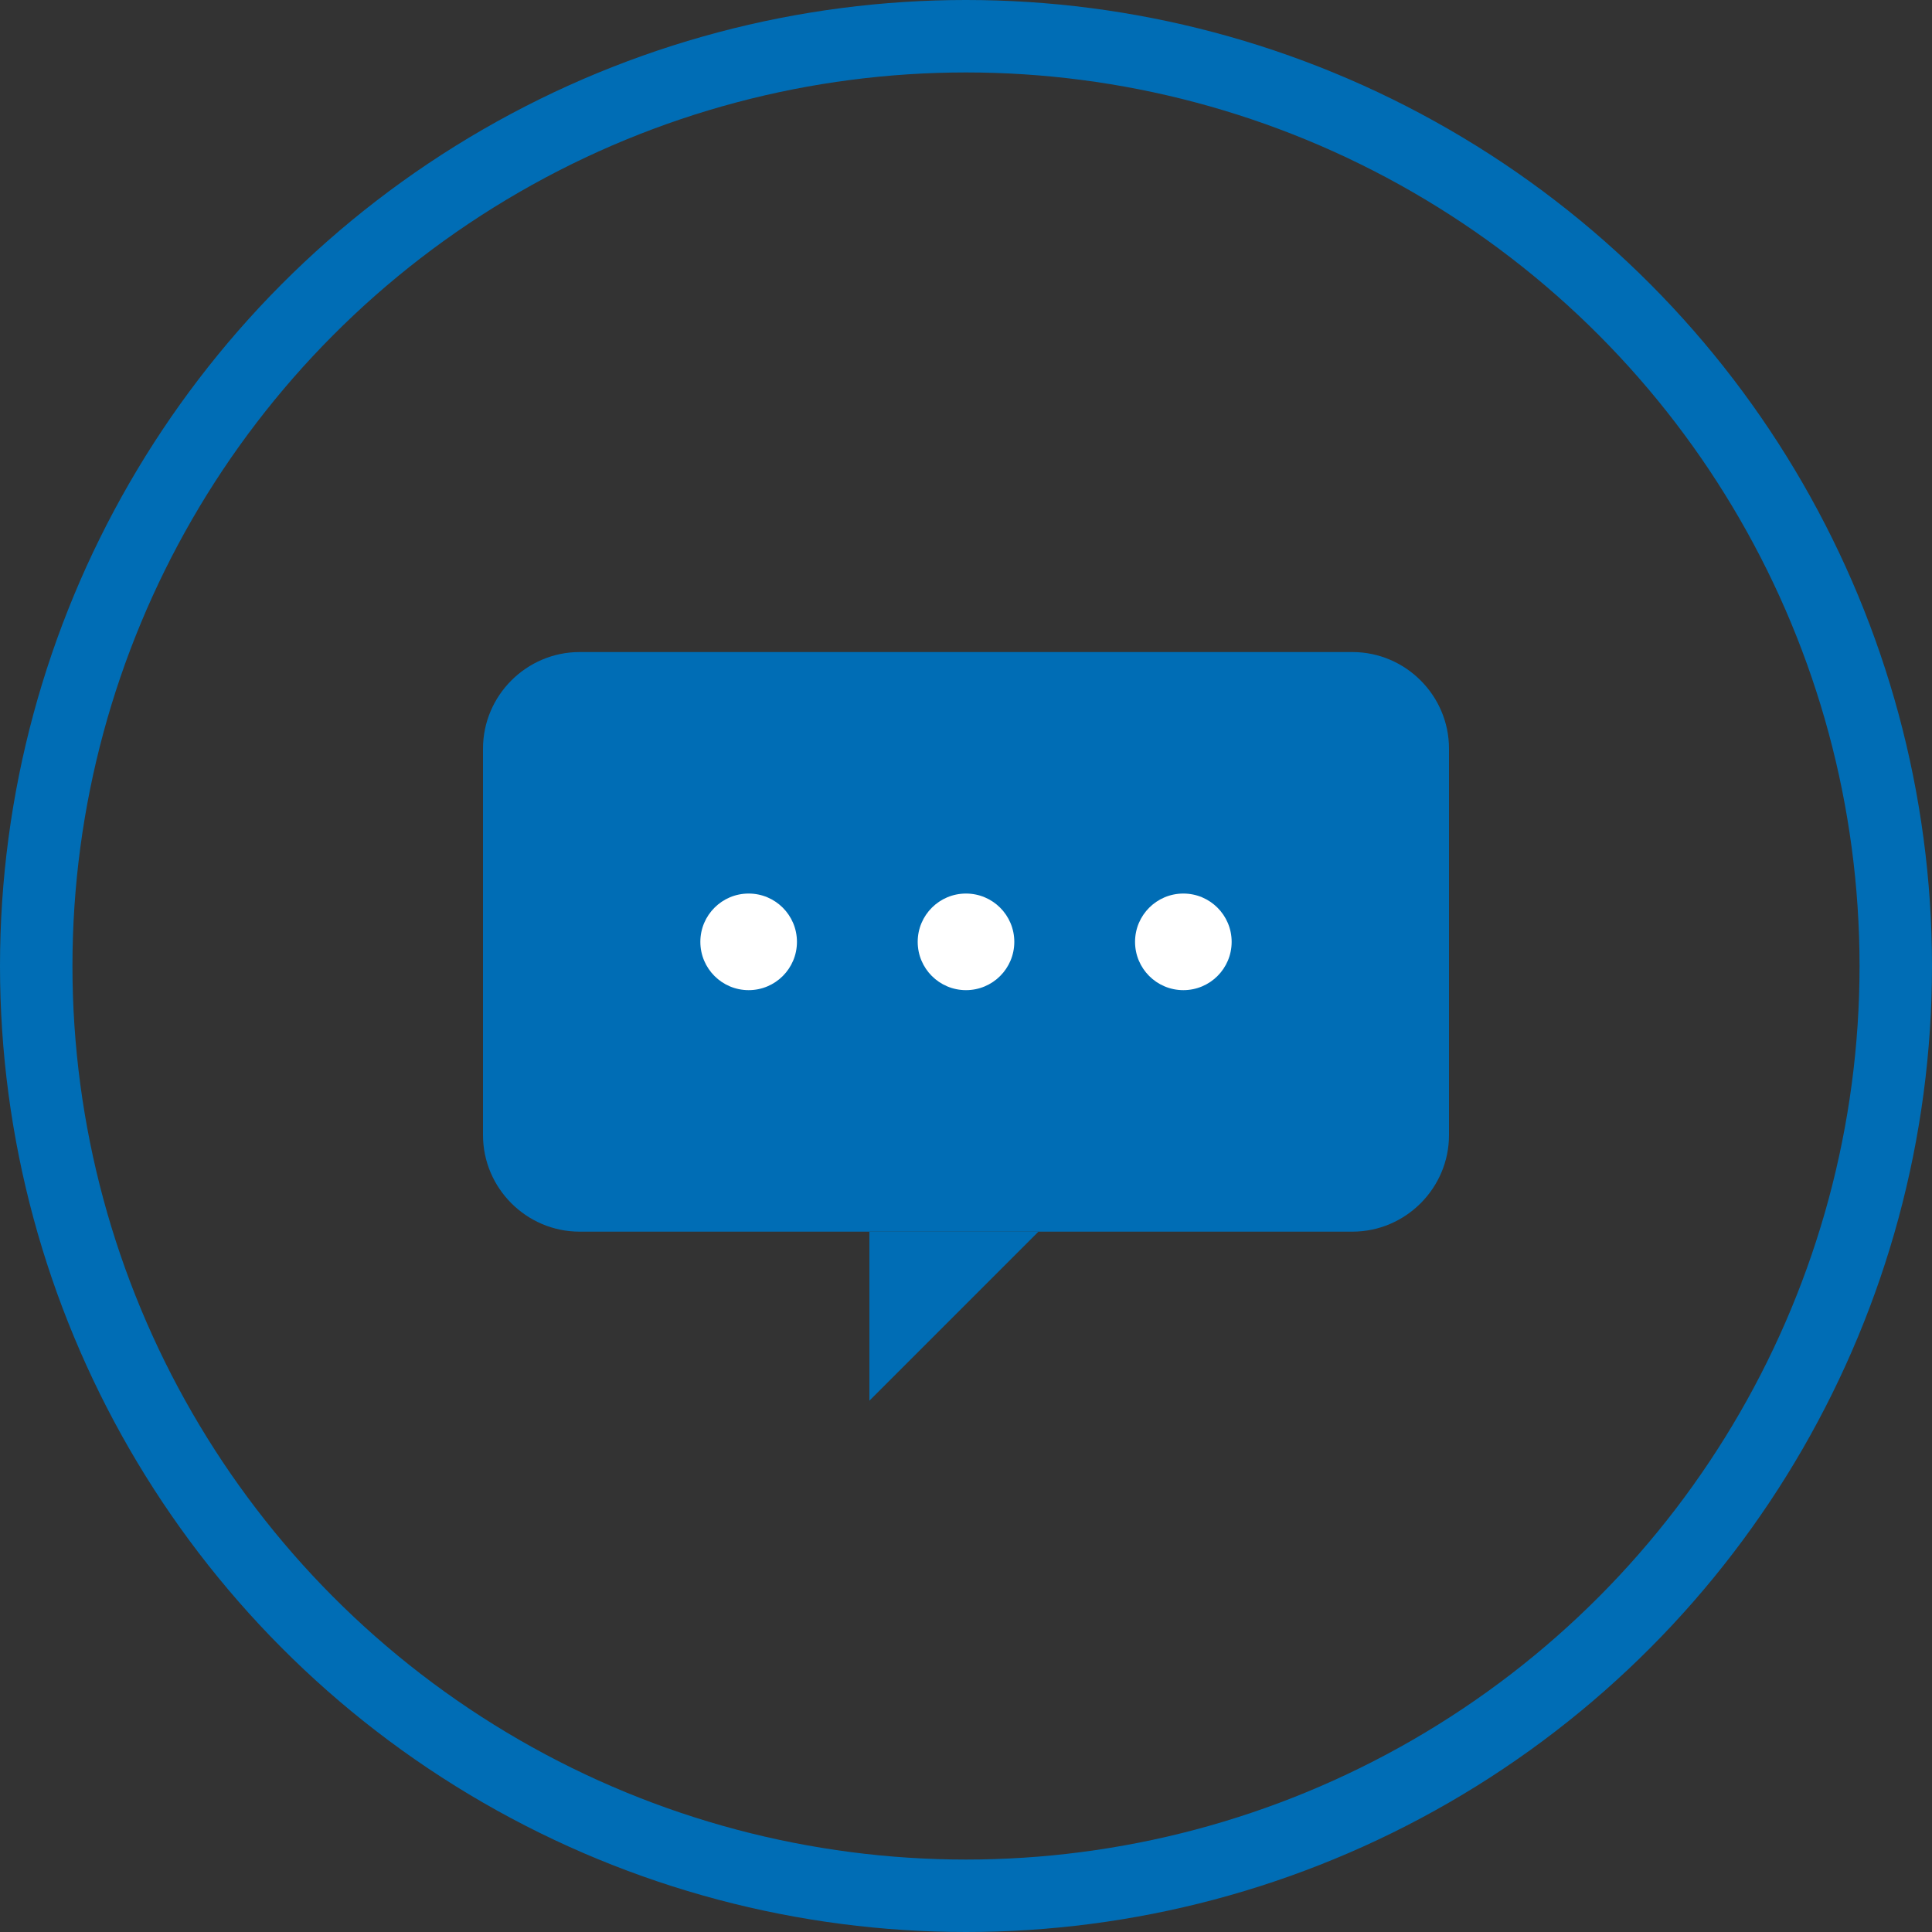 <svg width="80" height="80" viewBox="0 0 80 80" fill="none" xmlns="http://www.w3.org/2000/svg">
<rect x="0" y="0" width="80" height="80" fill="#333333" stroke="none"/>
<circle cx="40" cy="40" r="38.5" stroke="#006DB5" stroke-width="3"/>
<path d="M24 51H56C58.2 51 60 49.2 60 47V31C60 28.8 58.2 27 56 27H24C21.8 27 20 28.8 20 31V47C20 49.2 21.8 51 24 51Z" fill="#006DB5"/>
<path d="M36 58V51H43L36 58Z" fill="#006DB5"/>
<path d="M31 41C32.105 41 33 40.105 33 39C33 37.895 32.105 37 31 37C29.895 37 29 37.895 29 39C29 40.105 29.895 41 31 41Z" fill="white"/>
<path d="M40 41C41.105 41 42 40.105 42 39C42 37.895 41.105 37 40 37C38.895 37 38 37.895 38 39C38 40.105 38.895 41 40 41Z" fill="white"/>
<path d="M49 41C50.105 41 51 40.105 51 39C51 37.895 50.105 37 49 37C47.895 37 47 37.895 47 39C47 40.105 47.895 41 49 41Z" fill="white"/>
</svg>
